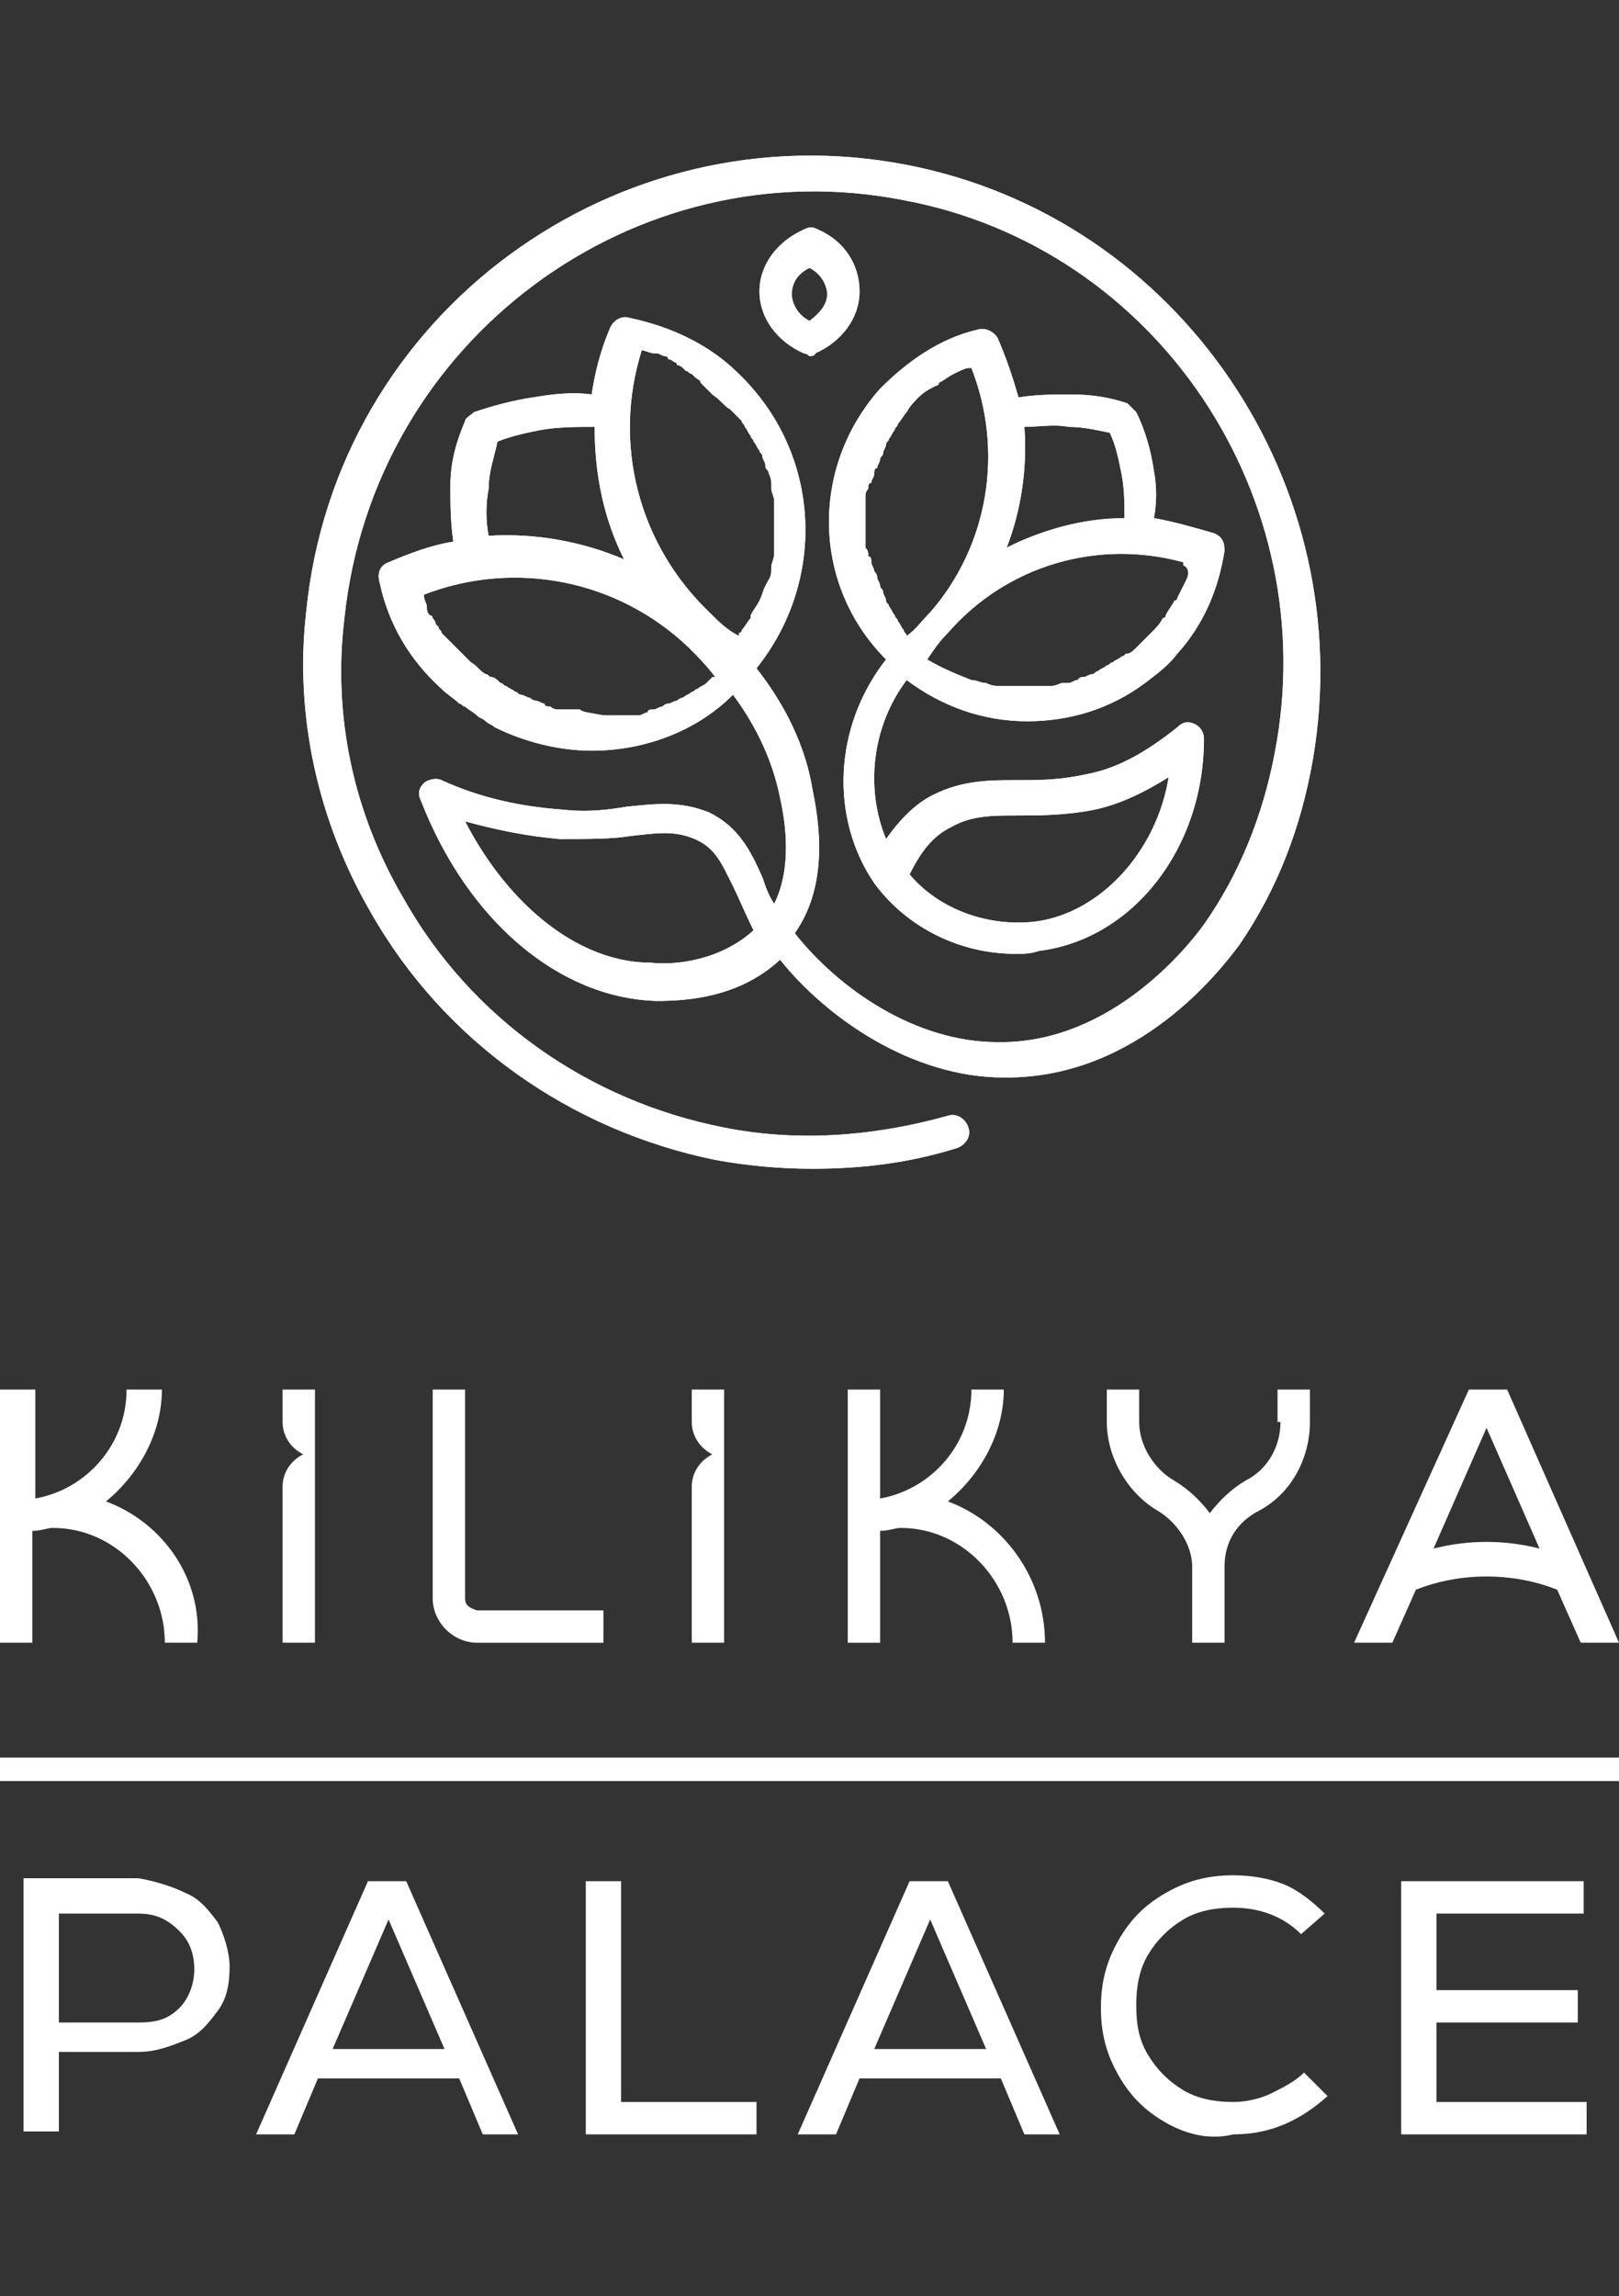 <?xml version="1.0" encoding="utf-8"?><!--Generator: Adobe Illustrator 28.0.0, SVG Export Plug-In . SVG Version: 6.00 Build 0)--><svg version="1.1" id="Layer_1" xmlns="http://www.w3.org/2000/svg" xmlns:xlink="http://www.w3.org/1999/xlink" x="0px" y="0px" viewBox="0 0 55 78" style="enable-background:new 0 0 55 78;" xml:space="preserve"><rect x="0" y="0" width="55" height="78" fill="#333333" stroke="none"/><style type="text/css">.st0{fill:#FFFFFF;}</style><g><g><g><path class="st0" d="M39.2,16c-0.1-0.7-0.3-1.4-0.6-2c-0.1-0.1-0.2-0.2-0.3-0.3c-0.6-0.2-1.2-0.3-1.9-0.3c-0.6,0-1.2,0-1.8,0.1
				c-0.2-0.7-0.4-1.3-0.7-2c-0.1-0.2-0.4-0.4-0.7-0.3c-1.3,0.3-2.4,1.1-3.3,2c-2.4,2.7-2.3,6.7,0.2,9.2c-1.8,2.3-1.9,5.4-0.4,7.6
				c1.1,1.5,2.9,2.4,4.8,2.4c0.3,0,0.5,0,0.8-0.1c3.2-0.4,5.6-3.5,5.6-7.2c0-0.2-0.1-0.4-0.3-0.5c-0.2-0.1-0.4-0.1-0.6,0.1
				c-1,0.8-2,1.4-3.1,1.6c-0.9,0.2-1.6,0.2-2.3,0.2c-1,0-1.9,0-2.9,0.5c-0.6,0.3-1.1,0.8-1.6,1.5c-0.7-1.7-0.5-3.8,0.7-5.4
				c1.2,0.9,2.6,1.4,4.1,1.4c1.4,0,2.8-0.4,4-1.3c0.4-0.3,0.8-0.6,1.1-1c0.9-1,1.4-2.2,1.6-3.5c0-0.3-0.1-0.5-0.4-0.6
				c-0.7-0.2-1.4-0.4-2-0.5C39.3,17.1,39.3,16.5,39.2,16z M32.3,28.1c0.7-0.4,1.4-0.4,2.3-0.4c0.7,0,1.6,0,2.6-0.2
				c0.9-0.2,1.7-0.6,2.5-1.1c-0.4,2.5-2.3,4.6-4.5,4.9c-1.6,0.2-3.3-0.4-4.3-1.6C31.3,28.9,31.7,28.4,32.3,28.1z M40.3,19.7
				C40.3,19.7,40.3,19.7,40.3,19.7c-0.1,0.2-0.2,0.4-0.3,0.6c0,0,0,0.1-0.1,0.1c-0.1,0.2-0.2,0.3-0.3,0.5c0,0,0,0.1-0.1,0.1
				c-0.1,0.2-0.2,0.3-0.4,0.5c-0.1,0.1-0.3,0.3-0.4,0.4c0,0-0.1,0.1-0.1,0.1c-0.1,0.1-0.2,0.2-0.3,0.2c-0.1,0-0.1,0.1-0.2,0.1
				c-0.1,0.1-0.2,0.1-0.3,0.2c-0.1,0-0.1,0.1-0.2,0.1c-0.1,0.1-0.2,0.1-0.3,0.2c-0.1,0-0.1,0.1-0.2,0.1c-0.1,0-0.2,0.1-0.3,0.1
				c-0.1,0-0.1,0-0.2,0.1c-0.1,0-0.2,0.1-0.3,0.1c-0.1,0-0.1,0-0.2,0c-0.1,0-0.2,0.1-0.4,0.1c0,0-0.1,0-0.1,0c-0.1,0-0.3,0-0.4,0
				c0,0-0.1,0-0.1,0c-0.1,0-0.3,0-0.4,0c0,0-0.1,0-0.1,0c-0.2,0-0.3,0-0.5,0c0,0,0,0-0.1,0c-0.2,0-0.3,0-0.5-0.1c0,0,0,0,0,0
				c-0.2,0-0.3-0.1-0.5-0.1c0,0,0,0,0,0c-0.5-0.2-1-0.4-1.5-0.7c0,0,0,0,0,0c0,0,0,0,0,0c0.2-0.3,0.4-0.6,0.7-0.9
				c2-2.3,5.1-3.2,8-2.4c0,0,0,0,0,0.1C40.4,19.3,40.4,19.5,40.3,19.7z M36.3,14.5c0.5,0,0.9,0.1,1.4,0.2c0.2,0.4,0.3,0.9,0.4,1.4
				c0.1,0.5,0.1,1,0.1,1.5c-1.4,0-2.8,0.4-4,1c0.5-1.3,0.7-2.7,0.6-4.1C35.3,14.5,35.8,14.4,36.3,14.5z M31.2,13.5
				C31.2,13.5,31.3,13.4,31.2,13.5c0.2-0.2,0.4-0.3,0.6-0.4c0,0,0.1,0,0.1-0.1c0.2-0.1,0.3-0.2,0.5-0.3c0,0,0,0,0,0
				c0.2-0.1,0.4-0.2,0.5-0.2c0,0,0,0,0.1,0c1.1,2.8,0.6,6-1.4,8.3c-0.3,0.3-0.5,0.6-0.8,0.8c0,0,0,0,0,0c0-0.1-0.1-0.1-0.1-0.2
				c-0.1-0.1-0.1-0.2-0.2-0.3c0-0.1-0.1-0.1-0.1-0.2c-0.1-0.1-0.1-0.2-0.2-0.3c0-0.1-0.1-0.1-0.1-0.2c0-0.1-0.1-0.2-0.1-0.3
				c0-0.1-0.1-0.1-0.1-0.2c0-0.1-0.1-0.2-0.1-0.3c0-0.1-0.1-0.2-0.1-0.2c0-0.1-0.1-0.2-0.1-0.3c0-0.1,0-0.2-0.1-0.2
				c0-0.1,0-0.2-0.1-0.3c0-0.1,0-0.2,0-0.2c0-0.1,0-0.2,0-0.3c0-0.1,0-0.2,0-0.2c0-0.1,0-0.2,0-0.3c0-0.1,0-0.2,0-0.2
				c0-0.1,0-0.2,0-0.3c0-0.1,0-0.2,0-0.2c0-0.1,0-0.2,0.1-0.3c0-0.1,0-0.2,0.1-0.2c0-0.1,0.1-0.2,0.1-0.3c0-0.1,0-0.2,0.1-0.2
				c0-0.1,0.1-0.2,0.1-0.3c0-0.1,0.1-0.1,0.1-0.2c0-0.1,0.1-0.2,0.1-0.3c0-0.1,0.1-0.1,0.1-0.2c0.1-0.1,0.1-0.2,0.2-0.3
				c0-0.1,0.1-0.1,0.1-0.2c0.1-0.1,0.2-0.3,0.3-0.4C30.9,13.8,31.1,13.6,31.2,13.5z M30.8,5.6c-9.8-1.9-19.4,5-20.4,15.2
				c-0.4,3.5,0.4,7.1,2.2,10.2c2.5,4.4,6.8,7.4,11.7,8.4c1.1,0.2,2.2,0.3,3.3,0.3c1.7,0,3.3-0.2,4.9-0.7c0.3-0.1,0.5-0.4,0.4-0.7v0
				c-0.1-0.3-0.4-0.5-0.7-0.4c-2.5,0.7-5.1,0.9-7.6,0.4c-4.6-0.9-8.6-3.7-10.9-7.8c-1.7-2.9-2.4-6.2-2-9.5c1-9.5,9.9-16,19-14.2
				C39.3,8.4,45,16.9,43.3,25.6c-0.4,2.1-1.2,4.1-2.4,5.8c-0.5,0.7-3.1,4-6.9,4c0,0,0,0-0.1,0c-2.8,0-5.4-1.8-6.9-3.7
				c1.2-1.7,0.8-3.9,0.6-4.9c-0.3-1.8-1.2-3.2-1.9-4.1c2.4-3,2.2-7.3-0.6-10c-1-1-2.3-1.6-3.7-1.9c-0.3-0.1-0.6,0.1-0.7,0.4
				c-0.3,0.7-0.5,1.5-0.6,2.2c-0.7-0.1-1.4,0-2,0.1c-0.7,0.1-1.4,0.3-2,0.5c-0.1,0.1-0.3,0.2-0.3,0.3c-0.3,0.7-0.5,1.4-0.5,2.2
				c0,0.6,0,1.2,0.1,1.9c-0.7,0.1-1.5,0.4-2.2,0.7c-0.3,0.1-0.4,0.4-0.3,0.7c0.3,1.4,1,2.6,2.1,3.6c0.2,0.2,0.4,0.3,0.6,0.5
				c0.1,0,0.1,0.1,0.2,0.1c0.1,0.1,0.3,0.2,0.4,0.3c0.1,0.1,0.2,0.1,0.3,0.2c0.1,0.1,0.2,0.1,0.3,0.2c1,0.5,2.2,0.8,3.3,0.8
				c1.7,0,3.5-0.6,4.8-1.9c0.6,0.8,1.3,2,1.6,3.5c0.2,0.9,0.4,2.4-0.2,3.6c-0.2-0.3-0.3-0.6-0.4-0.9c-0.4-0.9-0.8-1.7-1.8-2.2
				c-1-0.4-1.8-0.3-2.8-0.2c-0.6,0.1-1.3,0.2-2.2,0.1c-1.4-0.1-2.8-0.4-4.1-1c-0.2-0.1-0.5,0-0.6,0.1c-0.2,0.2-0.2,0.4-0.1,0.6
				c1.6,4.1,4.7,6.7,8,6.8c1,0,2.8-0.1,4.2-1.4c1.6,2,4.5,4,7.6,4c0,0,0.1,0,0.1,0c4.5,0,7.3-3.7,7.9-4.5l0,0c1.3-1.9,2.1-4,2.5-6.3
				C46.2,16.5,40.1,7.4,30.8,5.6z M19.7,24.1c-0.1,0-0.2,0-0.2,0c-0.1,0-0.2,0-0.3,0c-0.1,0-0.2,0-0.2,0c-0.1,0-0.2,0-0.3-0.1
				c-0.1,0-0.2,0-0.2-0.1c-0.1,0-0.2-0.1-0.3-0.1c-0.1,0-0.2-0.1-0.2-0.1c-0.1,0-0.2-0.1-0.3-0.1c-0.1,0-0.1-0.1-0.2-0.1
				c-0.1-0.1-0.2-0.1-0.3-0.2c-0.1,0-0.1-0.1-0.2-0.1c-0.1-0.1-0.2-0.2-0.3-0.2c-0.1,0-0.1-0.1-0.2-0.1c-0.2-0.1-0.3-0.3-0.5-0.4
				c-0.1-0.1-0.2-0.2-0.3-0.3c0,0-0.1-0.1-0.1-0.1c-0.1-0.1-0.1-0.1-0.2-0.2c0,0-0.1-0.1-0.1-0.1c-0.1-0.1-0.1-0.1-0.2-0.2
				c0,0-0.1-0.1-0.1-0.1c0-0.1-0.1-0.1-0.1-0.2c0,0-0.1-0.1-0.1-0.1c0-0.1-0.1-0.2-0.1-0.2c0,0,0-0.1-0.1-0.1
				c-0.1-0.1-0.1-0.2-0.1-0.3c0,0,0,0,0,0c0-0.1-0.1-0.2-0.1-0.4c3.1-1.2,6.6-0.5,9,1.8c0,0,0,0,0,0v0c0.3,0.3,0.6,0.6,0.9,1
				c0,0,0,0-0.1,0c-0.1,0.1-0.1,0.1-0.2,0.2c-0.1,0.1-0.2,0.1-0.3,0.2c-0.1,0-0.1,0.1-0.2,0.1c-0.1,0.1-0.2,0.1-0.3,0.2
				c-0.1,0-0.2,0.1-0.2,0.1c-0.1,0-0.2,0.1-0.3,0.1c-0.1,0-0.2,0.1-0.2,0.1c-0.1,0-0.2,0.1-0.3,0.1c-0.1,0-0.2,0-0.2,0.1
				c-0.1,0-0.2,0.1-0.3,0.1c-0.1,0-0.2,0-0.2,0c-0.1,0-0.2,0-0.3,0c-0.1,0-0.2,0-0.2,0c-0.1,0-0.2,0-0.3,0c-0.1,0-0.2,0-0.2,0
				C20,24.2,19.8,24.2,19.7,24.1z M24.8,13.9c0,0,0.1,0.1,0.1,0.1c0.1,0.1,0.2,0.2,0.3,0.3c0,0.1,0.1,0.1,0.1,0.2
				c0.1,0.1,0.1,0.2,0.2,0.3c0,0.1,0.1,0.1,0.1,0.2c0.1,0.1,0.1,0.2,0.2,0.3c0,0.1,0.1,0.1,0.1,0.2c0,0.1,0.1,0.2,0.1,0.3
				c0,0.1,0,0.1,0.1,0.2c0,0.1,0.1,0.2,0.1,0.4c0,0.1,0,0.1,0,0.2c0,0.1,0.1,0.3,0.1,0.4c0,0.1,0,0.1,0,0.2c0,0.1,0,0.3,0,0.4
				c0,0,0,0.1,0,0.1c0,0.1,0,0.3,0,0.4c0,0,0,0.1,0,0.1c0,0.2,0,0.3,0,0.5c0,0,0,0.1,0,0.1c0,0.2-0.1,0.3-0.1,0.5c0,0,0,0,0,0.1
				c0,0.2-0.1,0.3-0.2,0.5c0,0,0,0,0,0c-0.1,0.2-0.1,0.3-0.2,0.5c0,0,0,0,0,0c-0.1,0.2-0.2,0.3-0.3,0.5c0,0,0,0,0,0.1
				c-0.1,0.1-0.2,0.3-0.3,0.4c0,0,0,0.1-0.1,0.1c0,0,0,0,0,0.1c-0.4-0.2-0.7-0.5-1-0.8c0,0,0,0,0,0c-2.4-2.3-3.3-5.7-2.3-8.9
				c0.1,0,0.3,0.1,0.4,0.1c0,0,0,0,0.1,0c0.1,0,0.2,0.1,0.3,0.1c0,0,0.1,0,0.1,0.1c0.1,0,0.2,0.1,0.2,0.1c0,0,0.1,0,0.1,0.1
				c0.1,0,0.2,0.1,0.2,0.1c0,0,0.1,0.1,0.1,0.1c0.1,0,0.1,0.1,0.2,0.1c0,0,0.1,0.1,0.1,0.1c0.1,0.1,0.2,0.1,0.2,0.2
				c0,0,0.1,0.1,0.1,0.1c0.1,0.1,0.2,0.2,0.3,0.3C24.5,13.6,24.6,13.8,24.8,13.9z M16.6,16.6c0-0.6,0.2-1.1,0.3-1.6
				c0.5-0.2,1-0.3,1.5-0.4c0.6-0.1,1.2-0.1,1.8-0.1c0,1.6,0.3,3.1,1,4.5c-1.4-0.6-3-0.9-4.6-0.8C16.5,17.7,16.5,17.1,16.6,16.6z
				 M22.1,32.7c-2.4,0-4.8-1.9-6.3-4.8c1.1,0.3,2.1,0.5,3.2,0.6c1,0,1.8,0,2.4-0.1c0.9-0.1,1.5-0.2,2.2,0.1c0.7,0.3,0.9,0.8,1.3,1.6
				c0.2,0.4,0.4,0.9,0.7,1.5C24.5,32.6,23,32.8,22.1,32.7z M27.8,7.8c-0.2-0.1-0.3-0.1-0.5,0c-0.9,0.4-1.5,1.2-1.5,2.1
				c0,0.9,0.6,1.7,1.5,2.1c0.1,0,0.2,0.1,0.2,0.1s0.2,0,0.2-0.1c0.9-0.4,1.5-1.2,1.5-2.1C29.2,9,28.7,8.2,27.8,7.8z M27.5,10.9
				c-0.4-0.2-0.6-0.6-0.6-0.9c0-0.4,0.2-0.7,0.6-0.9c0.4,0.2,0.6,0.6,0.6,0.9C28.1,10.3,27.9,10.6,27.5,10.9z"/><path class="st0" d="M39.2,16c-0.1-0.7-0.3-1.4-0.6-2c-0.1-0.1-0.2-0.2-0.3-0.3c-0.6-0.2-1.2-0.3-1.9-0.3c-0.6,0-1.2,0-1.8,0.1
				c-0.2-0.7-0.4-1.3-0.7-2c-0.1-0.2-0.4-0.4-0.7-0.3c-1.3,0.3-2.4,1.1-3.3,2c-2.4,2.7-2.3,6.7,0.2,9.2c-1.8,2.3-1.9,5.4-0.4,7.6
				c1.1,1.5,2.9,2.4,4.8,2.4c0.3,0,0.5,0,0.8-0.1c3.2-0.4,5.6-3.5,5.6-7.2c0-0.2-0.1-0.4-0.3-0.5c-0.2-0.1-0.4-0.1-0.6,0.1
				c-1,0.8-2,1.4-3.1,1.6c-0.9,0.2-1.6,0.2-2.3,0.2c-1,0-1.9,0-2.9,0.5c-0.6,0.3-1.1,0.8-1.6,1.5c-0.7-1.7-0.5-3.8,0.7-5.4
				c1.2,0.9,2.6,1.4,4.1,1.4c1.4,0,2.8-0.4,4-1.3c0.4-0.3,0.8-0.6,1.1-1c0.9-1,1.4-2.2,1.6-3.5c0-0.3-0.1-0.5-0.4-0.6
				c-0.7-0.2-1.4-0.4-2-0.5C39.3,17.1,39.3,16.5,39.2,16z M32.3,28.1c0.7-0.4,1.4-0.4,2.3-0.4c0.7,0,1.6,0,2.6-0.2
				c0.9-0.2,1.7-0.6,2.5-1.1c-0.4,2.5-2.3,4.6-4.5,4.9c-1.6,0.2-3.3-0.4-4.3-1.6C31.3,28.9,31.7,28.4,32.3,28.1z M40.3,19.7
				C40.3,19.7,40.3,19.7,40.3,19.7c-0.1,0.2-0.2,0.4-0.3,0.6c0,0,0,0.1-0.1,0.1c-0.1,0.2-0.2,0.3-0.3,0.5c0,0,0,0.1-0.1,0.1
				c-0.1,0.2-0.2,0.3-0.4,0.5c-0.1,0.1-0.3,0.3-0.4,0.4c0,0-0.1,0.1-0.1,0.1c-0.1,0.1-0.2,0.2-0.3,0.2c-0.1,0-0.1,0.1-0.2,0.1
				c-0.1,0.1-0.2,0.1-0.3,0.2c-0.1,0-0.1,0.1-0.2,0.1c-0.1,0.1-0.2,0.1-0.3,0.2c-0.1,0-0.1,0.1-0.2,0.1c-0.1,0-0.2,0.1-0.3,0.1
				c-0.1,0-0.1,0-0.2,0.1c-0.1,0-0.2,0.1-0.3,0.1c-0.1,0-0.1,0-0.2,0c-0.1,0-0.2,0.1-0.4,0.1c0,0-0.1,0-0.1,0c-0.1,0-0.3,0-0.4,0
				c0,0-0.1,0-0.1,0c-0.1,0-0.3,0-0.4,0c0,0-0.1,0-0.1,0c-0.2,0-0.3,0-0.5,0c0,0,0,0-0.1,0c-0.2,0-0.3,0-0.5-0.1c0,0,0,0,0,0
				c-0.2,0-0.3-0.1-0.5-0.1c0,0,0,0,0,0c-0.5-0.2-1-0.4-1.5-0.7c0,0,0,0,0,0c0,0,0,0,0,0c0.2-0.3,0.4-0.6,0.7-0.9
				c2-2.3,5.1-3.2,8-2.4c0,0,0,0,0,0.1C40.4,19.3,40.4,19.5,40.3,19.7z M36.3,14.5c0.5,0,0.9,0.1,1.4,0.2c0.2,0.4,0.3,0.9,0.4,1.4
				c0.1,0.5,0.1,1,0.1,1.5c-1.4,0-2.8,0.4-4,1c0.5-1.3,0.7-2.7,0.6-4.1C35.3,14.5,35.8,14.4,36.3,14.5z M31.2,13.5
				C31.2,13.5,31.3,13.4,31.2,13.5c0.2-0.2,0.4-0.3,0.6-0.4c0,0,0.1,0,0.1-0.1c0.2-0.1,0.3-0.2,0.5-0.3c0,0,0,0,0,0
				c0.2-0.1,0.4-0.2,0.5-0.2c0,0,0,0,0.1,0c1.1,2.8,0.6,6-1.4,8.3c-0.3,0.3-0.5,0.6-0.8,0.8c0,0,0,0,0,0c0-0.1-0.1-0.1-0.1-0.2
				c-0.1-0.1-0.1-0.2-0.2-0.3c0-0.1-0.1-0.1-0.1-0.2c-0.1-0.1-0.1-0.2-0.2-0.3c0-0.1-0.1-0.1-0.1-0.2c0-0.1-0.1-0.2-0.1-0.3
				c0-0.1-0.1-0.1-0.1-0.2c0-0.1-0.1-0.2-0.1-0.3c0-0.1-0.1-0.2-0.1-0.2c0-0.1-0.1-0.2-0.1-0.3c0-0.1,0-0.2-0.1-0.2
				c0-0.1,0-0.2-0.1-0.3c0-0.1,0-0.2,0-0.2c0-0.1,0-0.2,0-0.3c0-0.1,0-0.2,0-0.2c0-0.1,0-0.2,0-0.3c0-0.1,0-0.2,0-0.2
				c0-0.1,0-0.2,0-0.3c0-0.1,0-0.2,0-0.2c0-0.1,0-0.2,0.1-0.3c0-0.1,0-0.2,0.1-0.2c0-0.1,0.1-0.2,0.1-0.3c0-0.1,0-0.2,0.1-0.2
				c0-0.1,0.1-0.2,0.1-0.3c0-0.1,0.1-0.1,0.1-0.2c0-0.1,0.1-0.2,0.1-0.3c0-0.1,0.1-0.1,0.1-0.2c0.1-0.1,0.1-0.2,0.2-0.3
				c0-0.1,0.1-0.1,0.1-0.2c0.1-0.1,0.2-0.3,0.3-0.4C30.9,13.8,31.1,13.6,31.2,13.5z M30.8,5.6c-9.8-1.9-19.4,5-20.4,15.2
				c-0.4,3.5,0.4,7.1,2.2,10.2c2.5,4.4,6.8,7.4,11.7,8.4c1.1,0.2,2.2,0.3,3.3,0.3c1.7,0,3.3-0.2,4.9-0.7c0.3-0.1,0.5-0.4,0.4-0.7v0
				c-0.1-0.3-0.4-0.5-0.7-0.4c-2.5,0.7-5.1,0.9-7.6,0.4c-4.6-0.9-8.6-3.7-10.9-7.8c-1.7-2.9-2.4-6.2-2-9.5c1-9.5,9.9-16,19-14.2
				C39.3,8.4,45,16.9,43.3,25.6c-0.4,2.1-1.2,4.1-2.4,5.8c-0.5,0.7-3.1,4-6.9,4c0,0,0,0-0.1,0c-2.8,0-5.4-1.8-6.9-3.7
				c1.2-1.7,0.8-3.9,0.6-4.9c-0.3-1.8-1.2-3.2-1.9-4.1c2.4-3,2.2-7.3-0.6-10c-1-1-2.3-1.6-3.7-1.9c-0.3-0.1-0.6,0.1-0.7,0.4
				c-0.3,0.7-0.5,1.5-0.6,2.2c-0.7-0.1-1.4,0-2,0.1c-0.7,0.1-1.4,0.3-2,0.5c-0.1,0.1-0.3,0.2-0.3,0.3c-0.3,0.7-0.5,1.4-0.5,2.2
				c0,0.6,0,1.2,0.1,1.9c-0.7,0.1-1.5,0.4-2.2,0.7c-0.3,0.1-0.4,0.4-0.3,0.7c0.3,1.4,1,2.6,2.1,3.6c0.2,0.2,0.4,0.3,0.6,0.5
				c0.1,0,0.1,0.1,0.2,0.1c0.1,0.1,0.3,0.2,0.4,0.3c0.1,0.1,0.2,0.1,0.3,0.2c0.1,0.1,0.2,0.1,0.3,0.2c1,0.5,2.2,0.8,3.3,0.8
				c1.7,0,3.5-0.6,4.8-1.9c0.6,0.8,1.3,2,1.6,3.5c0.2,0.9,0.4,2.4-0.2,3.6c-0.2-0.3-0.3-0.6-0.4-0.9c-0.4-0.9-0.8-1.7-1.8-2.2
				c-1-0.4-1.8-0.3-2.8-0.2c-0.6,0.1-1.3,0.2-2.2,0.1c-1.4-0.1-2.8-0.4-4.1-1c-0.2-0.1-0.5,0-0.6,0.1c-0.2,0.2-0.2,0.4-0.1,0.6
				c1.6,4.1,4.7,6.7,8,6.8c1,0,2.8-0.1,4.2-1.4c1.6,2,4.5,4,7.6,4c0,0,0.1,0,0.1,0c4.5,0,7.3-3.7,7.9-4.5l0,0c1.3-1.9,2.1-4,2.5-6.3
				C46.2,16.5,40.1,7.4,30.8,5.6z M19.7,24.1c-0.1,0-0.2,0-0.2,0c-0.1,0-0.2,0-0.3,0c-0.1,0-0.2,0-0.2,0c-0.1,0-0.2,0-0.3-0.1
				c-0.1,0-0.2,0-0.2-0.1c-0.1,0-0.2-0.1-0.3-0.1c-0.1,0-0.2-0.1-0.2-0.1c-0.1,0-0.2-0.1-0.3-0.1c-0.1,0-0.1-0.1-0.2-0.1
				c-0.1-0.1-0.2-0.1-0.3-0.2c-0.1,0-0.1-0.1-0.2-0.1c-0.1-0.1-0.2-0.2-0.3-0.2c-0.1,0-0.1-0.1-0.2-0.1c-0.2-0.1-0.3-0.3-0.5-0.4
				c-0.1-0.1-0.2-0.2-0.3-0.3c0,0-0.1-0.1-0.1-0.1c-0.1-0.1-0.1-0.1-0.2-0.2c0,0-0.1-0.1-0.1-0.1c-0.1-0.1-0.1-0.1-0.2-0.2
				c0,0-0.1-0.1-0.1-0.1c0-0.1-0.1-0.1-0.1-0.2c0,0-0.1-0.1-0.1-0.1c0-0.1-0.1-0.2-0.1-0.2c0,0,0-0.1-0.1-0.1
				c-0.1-0.1-0.1-0.2-0.1-0.3c0,0,0,0,0,0c0-0.1-0.1-0.2-0.1-0.4c3.1-1.2,6.6-0.5,9,1.8c0,0,0,0,0,0v0c0.3,0.3,0.6,0.6,0.9,1
				c0,0,0,0-0.1,0c-0.1,0.1-0.1,0.1-0.2,0.2c-0.1,0.1-0.2,0.1-0.3,0.2c-0.1,0-0.1,0.1-0.2,0.1c-0.1,0.1-0.2,0.1-0.3,0.2
				c-0.1,0-0.2,0.1-0.2,0.1c-0.1,0-0.2,0.1-0.3,0.1c-0.1,0-0.2,0.1-0.2,0.1c-0.1,0-0.2,0.1-0.3,0.1c-0.1,0-0.2,0-0.2,0.1
				c-0.1,0-0.2,0.1-0.3,0.1c-0.1,0-0.2,0-0.2,0c-0.1,0-0.2,0-0.3,0c-0.1,0-0.2,0-0.2,0c-0.1,0-0.2,0-0.3,0c-0.1,0-0.2,0-0.2,0
				C20,24.2,19.8,24.2,19.7,24.1z M24.8,13.9c0,0,0.1,0.1,0.1,0.1c0.1,0.1,0.2,0.2,0.3,0.3c0,0.1,0.1,0.1,0.1,0.2
				c0.1,0.1,0.1,0.2,0.2,0.3c0,0.1,0.1,0.1,0.1,0.2c0.1,0.1,0.1,0.2,0.2,0.3c0,0.1,0.1,0.1,0.1,0.2c0,0.1,0.1,0.2,0.1,0.3
				c0,0.1,0,0.1,0.1,0.2c0,0.1,0.1,0.2,0.1,0.4c0,0.1,0,0.1,0,0.2c0,0.1,0.1,0.3,0.1,0.4c0,0.1,0,0.1,0,0.2c0,0.1,0,0.3,0,0.4
				c0,0,0,0.1,0,0.1c0,0.1,0,0.3,0,0.4c0,0,0,0.1,0,0.1c0,0.2,0,0.3,0,0.5c0,0,0,0.1,0,0.1c0,0.2-0.1,0.3-0.1,0.5c0,0,0,0,0,0.1
				c0,0.2-0.1,0.3-0.2,0.5c0,0,0,0,0,0c-0.1,0.2-0.1,0.3-0.2,0.5c0,0,0,0,0,0c-0.1,0.2-0.2,0.3-0.3,0.5c0,0,0,0,0,0.1
				c-0.1,0.1-0.2,0.3-0.3,0.4c0,0,0,0.1-0.1,0.1c0,0,0,0,0,0.1c-0.4-0.2-0.7-0.5-1-0.8c0,0,0,0,0,0c-2.4-2.3-3.3-5.7-2.3-8.9
				c0.1,0,0.3,0.1,0.4,0.1c0,0,0,0,0.1,0c0.1,0,0.2,0.1,0.3,0.1c0,0,0.1,0,0.1,0.1c0.1,0,0.2,0.1,0.2,0.1c0,0,0.1,0,0.1,0.1
				c0.1,0,0.2,0.1,0.2,0.1c0,0,0.1,0.1,0.1,0.1c0.1,0,0.1,0.1,0.2,0.1c0,0,0.1,0.1,0.1,0.1c0.1,0.1,0.2,0.1,0.2,0.2
				c0,0,0.1,0.1,0.1,0.1c0.1,0.1,0.2,0.2,0.3,0.3C24.5,13.6,24.6,13.8,24.8,13.9z M16.6,16.6c0-0.6,0.2-1.1,0.3-1.6
				c0.5-0.2,1-0.3,1.5-0.4c0.6-0.1,1.2-0.1,1.8-0.1c0,1.6,0.3,3.1,1,4.5c-1.4-0.6-3-0.9-4.6-0.8C16.5,17.7,16.5,17.1,16.6,16.6z
				 M22.1,32.7c-2.4,0-4.8-1.9-6.3-4.8c1.1,0.3,2.1,0.5,3.2,0.6c1,0,1.8,0,2.4-0.1c0.9-0.1,1.5-0.2,2.2,0.1c0.7,0.3,0.9,0.8,1.3,1.6
				c0.2,0.4,0.4,0.9,0.7,1.5C24.5,32.6,23,32.8,22.1,32.7z M27.8,7.8c-0.2-0.1-0.3-0.1-0.5,0c-0.9,0.4-1.5,1.2-1.5,2.1
				c0,0.9,0.6,1.7,1.5,2.1c0.1,0,0.2,0.1,0.2,0.1s0.2,0,0.2-0.1c0.9-0.4,1.5-1.2,1.5-2.1C29.2,9,28.7,8.2,27.8,7.8z M27.5,10.9
				c-0.4-0.2-0.6-0.6-0.6-0.9c0-0.4,0.2-0.7,0.6-0.9c0.4,0.2,0.6,0.6,0.6,0.9C28.1,10.3,27.9,10.6,27.5,10.9z"/></g><g><g><path class="st0" d="M55,55.8l-3.8-8.6h-1.3L46,55.8h1.3l0.8-1.8c1.5-0.6,3.3-0.6,4.8,0l0.8,1.8H55z M48.7,52.6l1.8-4.1l1.8,4.1
					C51.1,52.3,49.9,52.3,48.7,52.6z"/><path class="st0" d="M3.6,51c1.1-0.9,1.9-2.3,1.9-3.8H4.3c0,1.9-1.4,3.4-3.1,3.7v-3.7H0v8.6h1.1V52c0.3,0,0.5-0.1,0.7-0.1
					c2.1,0,3.8,1.8,3.8,3.9h1.1C6.9,53.6,5.5,51.7,3.6,51z"/><path class="st0" d="M32.2,51c1.1-0.9,1.9-2.3,1.9-3.8h-1.1c0,1.9-1.4,3.4-3.1,3.7v-3.7h-1.1v8.6h1.1V52c0.3,0,0.5-0.1,0.7-0.1
					c2.1,0,3.8,1.8,3.8,3.9h1.1C35.5,53.6,34.1,51.7,32.2,51z"/><path class="st0" d="M43.5,48.3c0,0.8-0.4,1.6-1.2,2c-0.5,0.3-0.9,0.7-1.2,1.1c-0.3-0.4-0.7-0.8-1.2-1.1c-0.7-0.4-1.2-1.2-1.2-2
					v-1.1h-1.1v1.1c0,1.2,0.7,2.4,1.7,3c0.7,0.4,1.2,1.2,1.2,1.9v2.6h1.1v-2.6c0-0.8,0.4-1.5,1.2-1.9c1.1-0.6,1.7-1.8,1.7-3v-1.1
					h-1.1V48.3z"/><path class="st0" d="M15.8,54.3v-7.1h-1.1v7.1c0,0.8,0.7,1.5,1.5,1.5h4.3v-1.1h-4.3C15.9,54.6,15.8,54.5,15.8,54.3z"/></g><path class="st0" d="M23.5,47.2v1.1c0,0.5,0.3,0.9,0.7,1.1l0,0h0c-0.4,0.2-0.7,0.6-0.7,1.1v5.3h1.1v-8.6H23.5z"/><path class="st0" d="M9.6,47.2v1.1c0,0.5,0.3,0.9,0.7,1.1l0,0l0,0c-0.4,0.2-0.7,0.6-0.7,1.1v5.3h1.1v-8.6H9.6z"/></g><g><rect y="59.7" class="st0" width="55" height="0.8"/></g></g><g><path class="st0" d="M6.3,64.3c0.5,0.2,0.8,0.6,1.1,1c0.2,0.4,0.4,1,0.4,1.5c0,0.6-0.1,1.1-0.4,1.5s-0.6,0.8-1.1,1
			c-0.5,0.2-1,0.4-1.6,0.4H2v2.7H0.8v-8.6h3.9C5.3,63.9,5.9,64.1,6.3,64.3z M6.1,68.2c0.3-0.3,0.5-0.8,0.5-1.3c0-0.6-0.2-1-0.5-1.3
			C5.7,65.2,5.3,65,4.7,65H2v3.7h2.7C5.3,68.7,5.7,68.6,6.1,68.2z"/><path class="st0" d="M16.4,72.5l-0.8-1.9h-4.8L10,72.5H8.7l3.8-8.6h1.3l3.8,8.6H16.4z M13.2,65.2l-1.9,4.4h3.8L13.2,65.2z"/><path class="st0" d="M19.9,63.9h1.2v7.5h4.6v1.1h-5.8V63.9z"/><path class="st0" d="M34.8,72.5L34,70.6h-4.8l-0.8,1.9h-1.3l3.8-8.6h1.3l3.8,8.6H34.8z M31.6,65.2l-1.9,4.4h3.8L31.6,65.2z"/><path class="st0" d="M39.6,72.1c-0.7-0.4-1.2-0.9-1.6-1.6c-0.4-0.7-0.6-1.4-0.6-2.3c0-0.9,0.2-1.6,0.6-2.3
			c0.4-0.7,0.9-1.2,1.6-1.6c0.7-0.4,1.4-0.6,2.3-0.6c0.6,0,1.2,0.1,1.7,0.3c0.5,0.2,1,0.6,1.4,1l-0.8,0.7c-0.6-0.6-1.4-0.9-2.3-0.9
			c-0.6,0-1.2,0.1-1.7,0.4c-0.5,0.3-0.9,0.7-1.2,1.2c-0.3,0.5-0.4,1.1-0.4,1.7c0,0.7,0.1,1.2,0.4,1.7c0.3,0.5,0.7,0.9,1.2,1.2
			c0.5,0.3,1.1,0.4,1.7,0.4c0.4,0,0.9-0.1,1.3-0.3c0.4-0.2,0.8-0.4,1.1-0.7l0.8,0.8c-0.9,0.8-1.9,1.3-3.2,1.3
			C41.1,72.7,40.3,72.5,39.6,72.1z"/><path class="st0" d="M48.8,71.4h5.1v1.1h-6.3v-8.6h6.2V65h-5v2.6h4.8v1.1h-4.8V71.4z"/></g></g></svg>